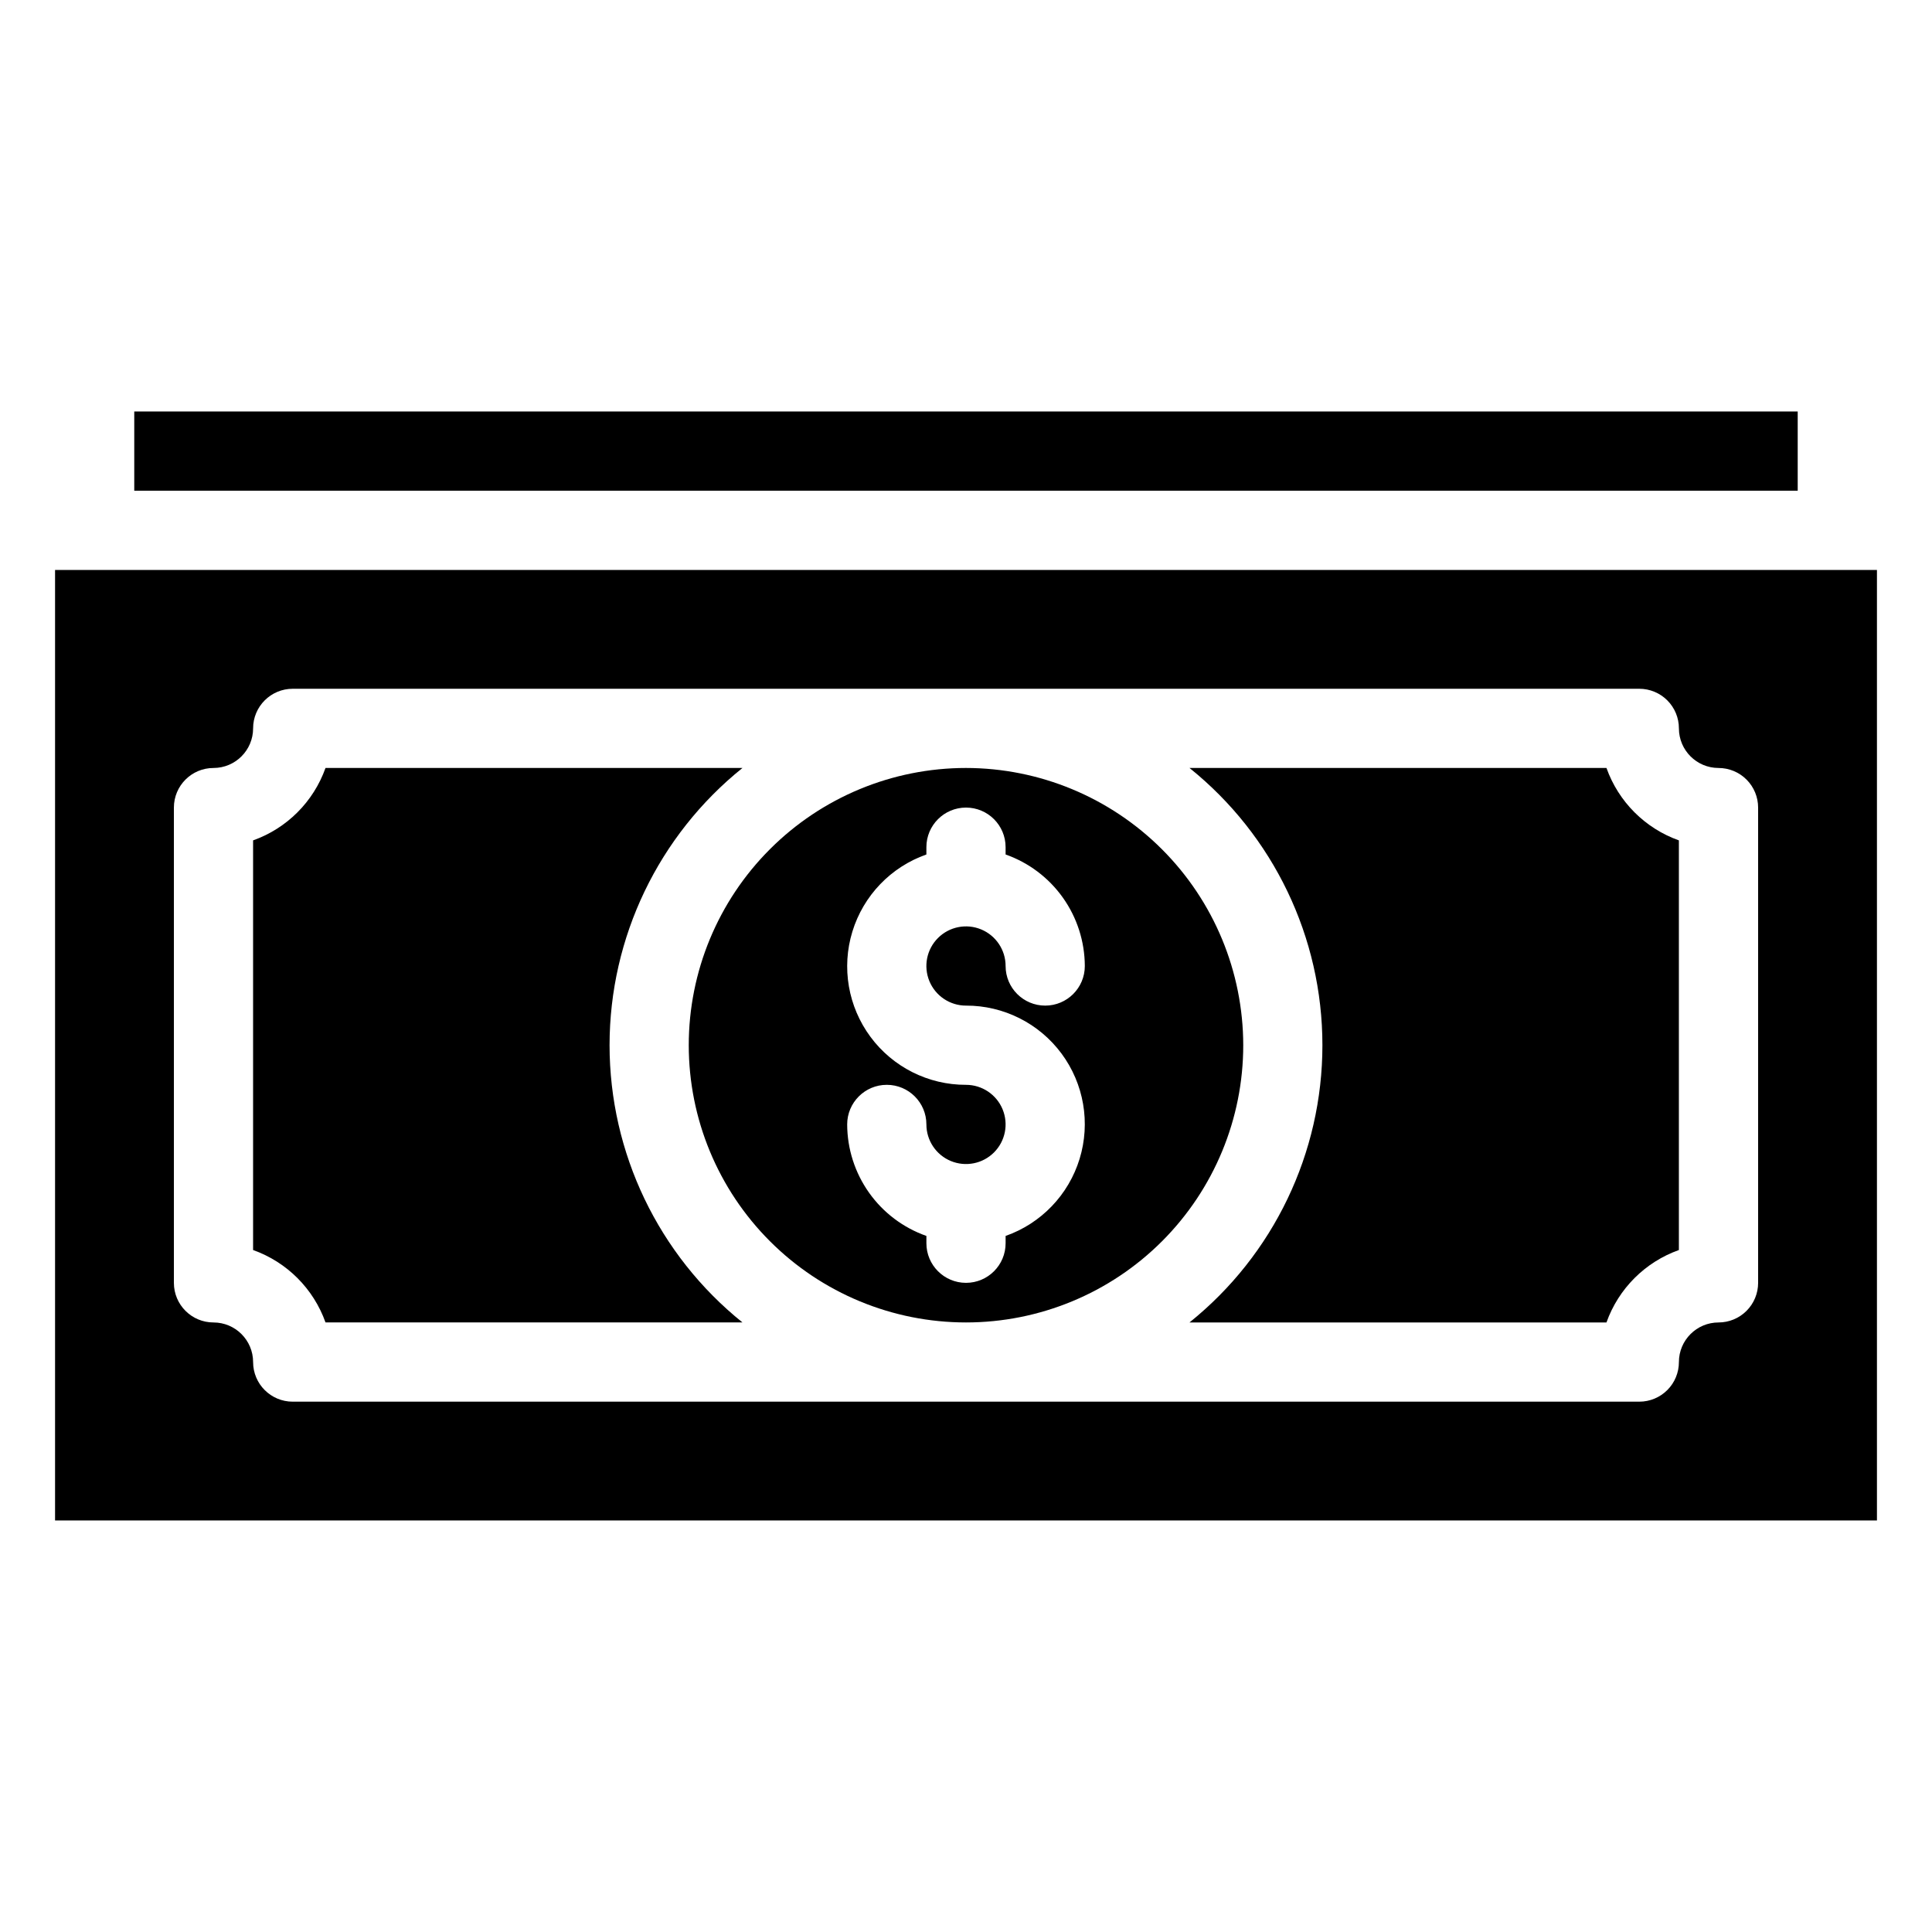 <?xml version="1.0" encoding="UTF-8"?>
<!-- Uploaded to: ICON Repo, www.svgrepo.com, Generator: ICON Repo Mixer Tools -->
<svg fill="#000000" width="800px" height="800px" version="1.1" viewBox="144 144 512 512" xmlns="http://www.w3.org/2000/svg">
 <g>
  <path d="m179.58 253.05h440.83v20.992h-440.83z"/>
  <path d="m569.73 347.52h-110.5c22.27 17.887 35.223 44.906 35.223 73.473 0 28.562-12.953 55.582-35.223 73.469h110.5c3.188-8.953 10.238-16 19.191-19.191v-108.56c-8.953-3.188-16.004-10.238-19.191-19.191z"/>
  <path d="m305.54 420.99c0.008-28.562 12.961-55.582 35.223-73.473h-110.5c-3.188 8.953-10.234 16.004-19.191 19.191v108.56c8.957 3.191 16.004 10.238 19.191 19.191h110.5c-22.262-17.891-35.215-44.91-35.223-73.469z"/>
  <path d="m400 347.52c-19.488 0-38.176 7.738-51.953 21.52-13.781 13.777-21.52 32.465-21.52 51.953 0 19.484 7.738 38.172 21.52 51.949 13.777 13.781 32.465 21.52 51.953 21.52 19.484 0 38.172-7.738 51.953-21.52 13.777-13.777 21.52-32.465 21.52-51.949-0.023-19.48-7.769-38.156-21.547-51.93-13.773-13.773-32.449-21.523-51.926-21.543zm0 62.977c9.973-0.027 19.367 4.691 25.309 12.703 5.938 8.012 7.719 18.371 4.797 27.91-2.922 9.535-10.199 17.117-19.609 20.426v1.938c0 5.793-4.699 10.492-10.496 10.492s-10.496-4.699-10.496-10.492v-1.938c-6.125-2.156-11.43-6.152-15.188-11.445-3.758-5.293-5.785-11.617-5.805-18.105 0-5.797 4.699-10.496 10.496-10.496 5.797 0 10.496 4.699 10.496 10.496 0 4.242 2.555 8.07 6.477 9.695s8.438 0.727 11.441-2.273c3-3.004 3.898-7.519 2.273-11.441s-5.453-6.477-9.695-6.477c-9.977 0.023-19.371-4.691-25.309-12.707-5.941-8.012-7.723-18.371-4.801-27.906 2.922-9.539 10.203-17.121 19.613-20.43v-1.934c0-5.797 4.699-10.496 10.496-10.496s10.496 4.699 10.496 10.496v1.934c6.121 2.156 11.426 6.152 15.184 11.445 3.758 5.293 5.785 11.617 5.809 18.109 0 5.797-4.699 10.496-10.496 10.496-5.797 0-10.496-4.699-10.496-10.496 0-4.246-2.559-8.074-6.481-9.699s-8.438-0.727-11.438 2.277c-3.004 3-3.902 7.516-2.277 11.438s5.453 6.481 9.699 6.481z"/>
  <path d="m158.59 295.04v251.9h482.82v-251.9zm451.33 188.93c0 2.785-1.105 5.457-3.074 7.422-1.969 1.969-4.637 3.074-7.422 3.074-5.793 0.008-10.488 4.703-10.496 10.496 0 2.785-1.105 5.457-3.074 7.422-1.969 1.969-4.637 3.074-7.422 3.074h-356.86c-5.797 0-10.496-4.699-10.496-10.496-0.008-5.793-4.703-10.488-10.496-10.496-5.797 0-10.496-4.699-10.496-10.496v-125.95c0-5.797 4.699-10.496 10.496-10.496 5.793-0.008 10.488-4.703 10.496-10.496 0-5.797 4.699-10.496 10.496-10.496h356.86c2.785 0 5.453 1.105 7.422 3.074s3.074 4.637 3.074 7.422c0.008 5.793 4.703 10.488 10.496 10.496 2.785 0 5.453 1.105 7.422 3.074s3.074 4.637 3.074 7.422z"/>
 </g>
</svg>
